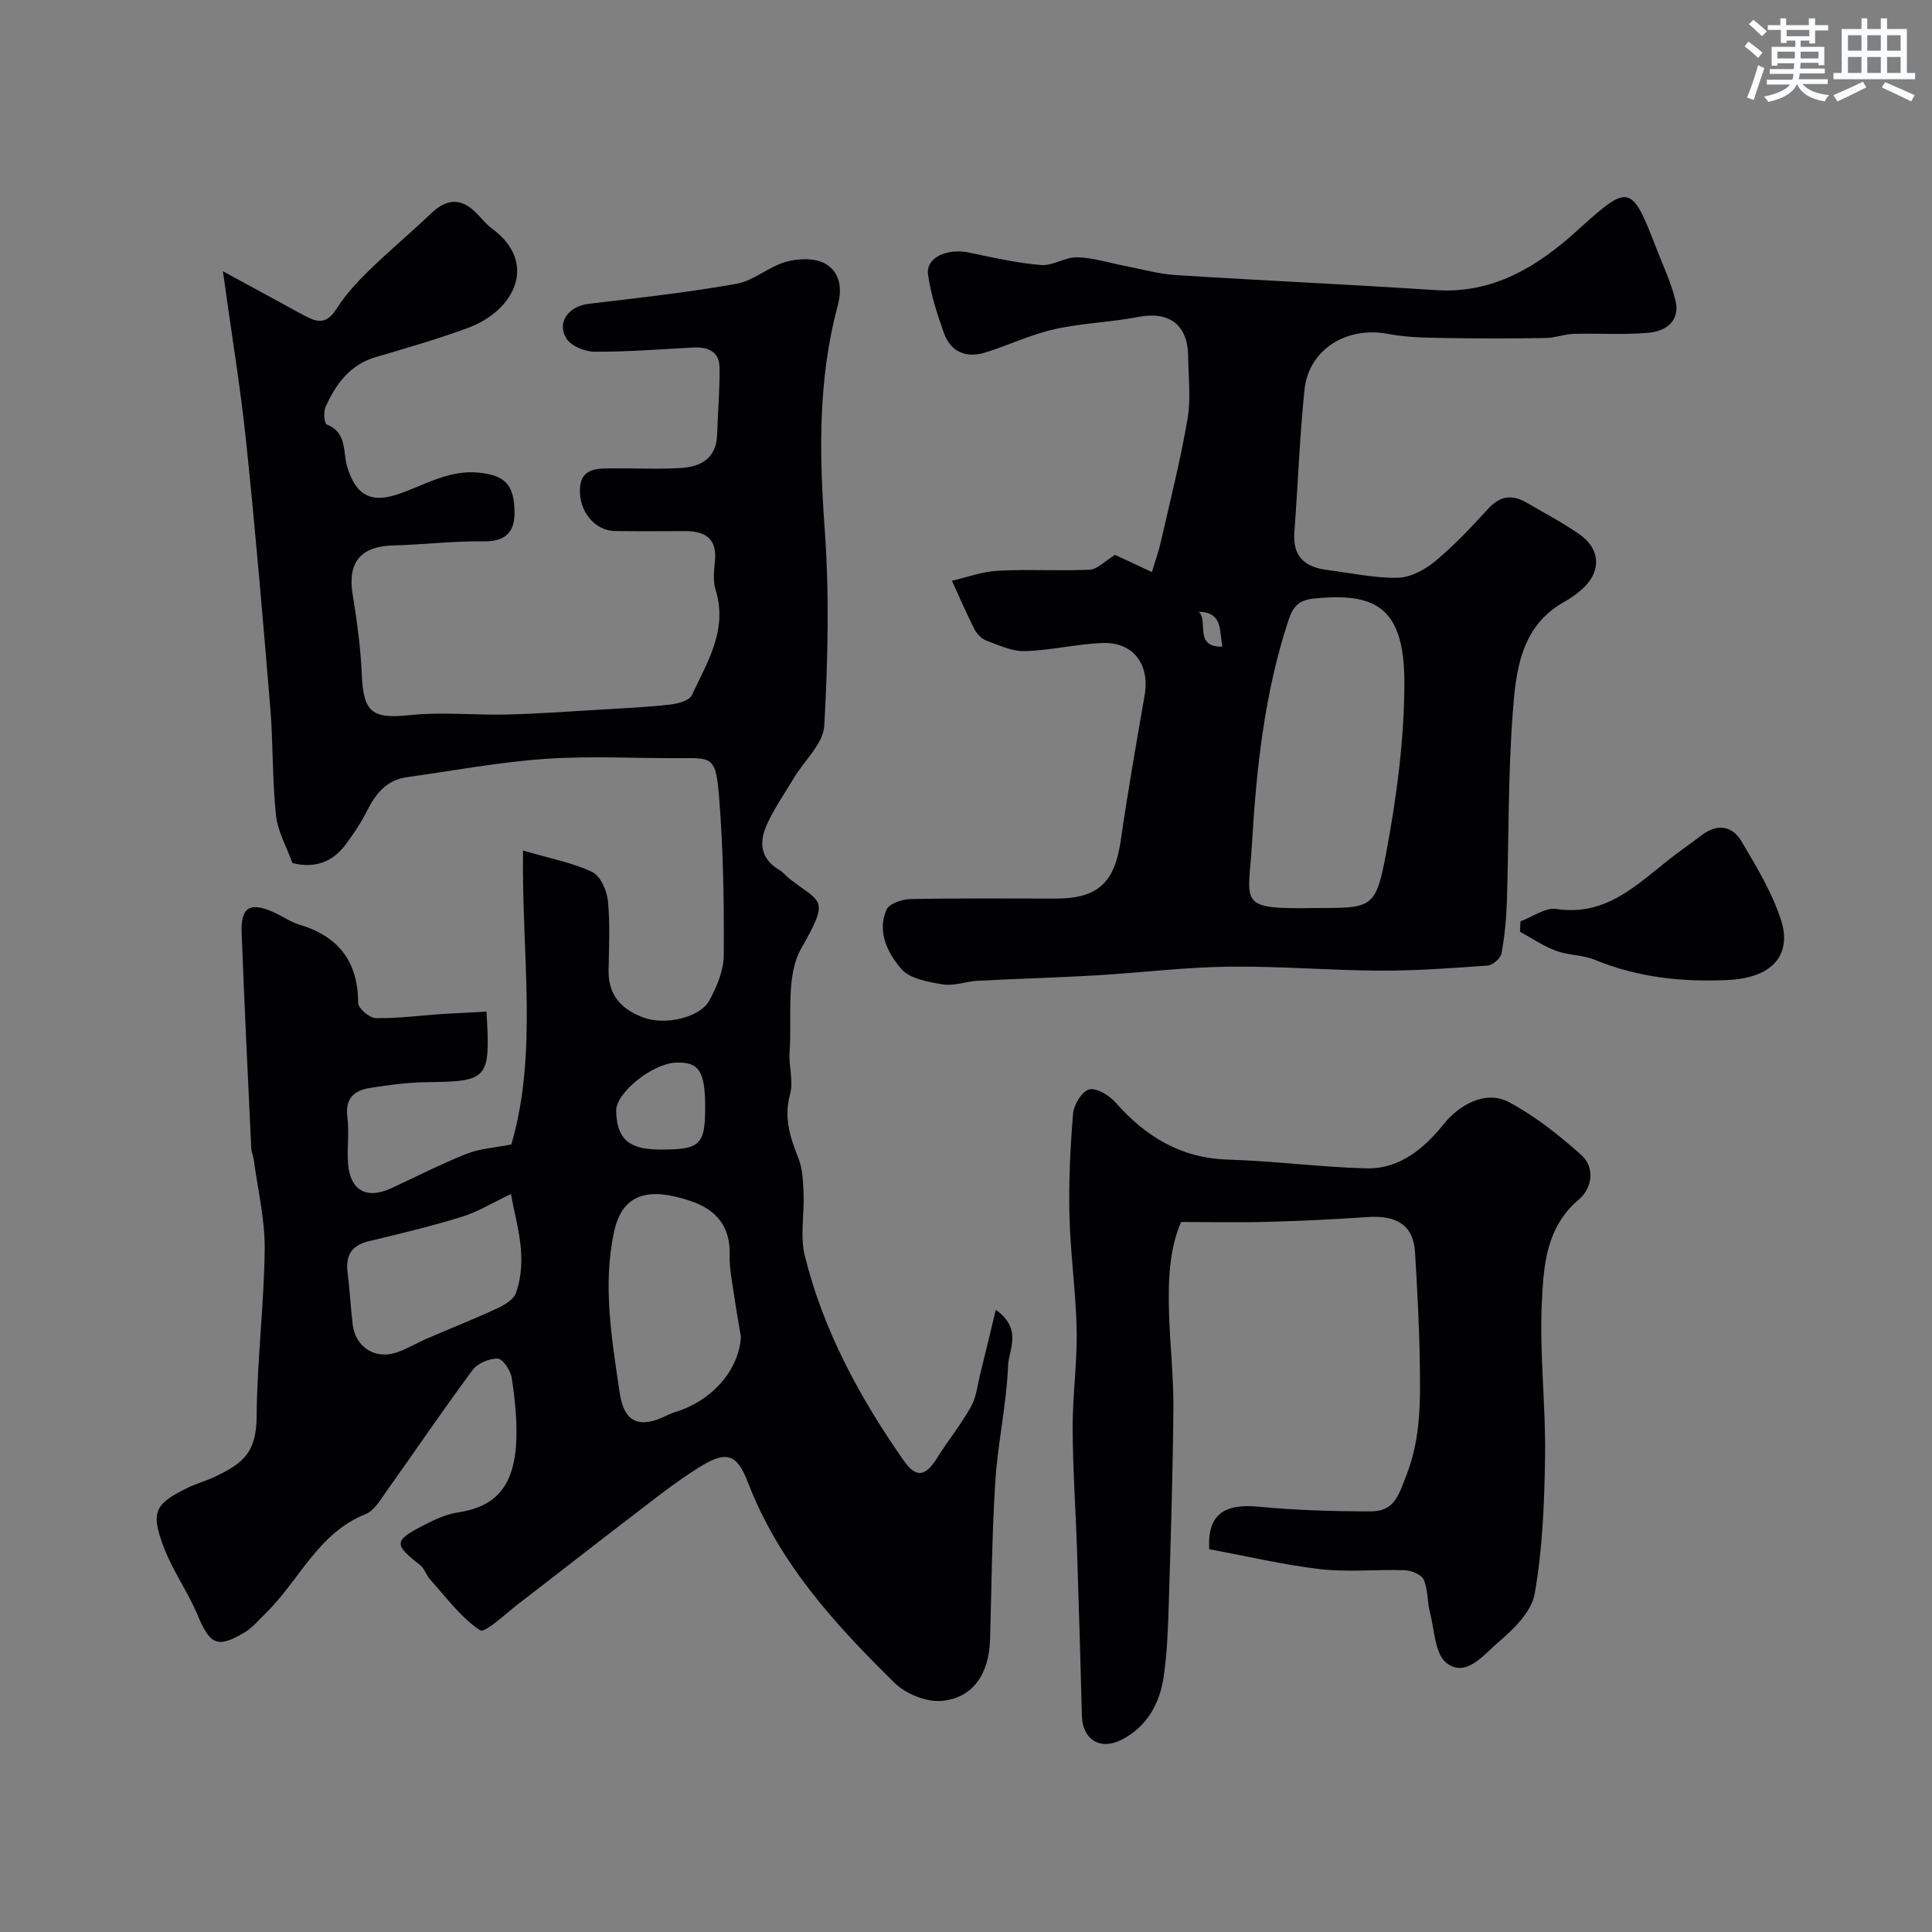 <svg enable-background="new 0 0 400 400" viewBox="0 0 400 400" xmlns="http://www.w3.org/2000/svg"><rect x="0" y="0" width="400" height="400" fill="#808080" stroke="none"/><g fill="#010103"><path d="m100.72 209.44c.84 14.05.38 14.45-12.34 14.61-3.93.05-7.87.58-11.76 1.19-3.25.51-5.22 2.16-4.7 6.05.41 3.11-.09 6.33.13 9.49.4 5.72 3.84 7.62 9.04 5.2 5.15-2.4 10.22-4.99 15.5-7.09 2.71-1.08 5.77-1.25 9.27-1.94 5.59-18.99 2.1-39.49 2.43-60.86 5.81 1.71 10.32 2.53 14.31 4.44 1.7.81 3.05 3.83 3.26 5.97.48 4.78.21 9.65.14 14.48-.07 5.22 2.87 8.15 7.4 9.75 4.41 1.56 11.51-.06 13.43-3.54 1.59-2.87 3.01-6.3 3.02-9.49.07-10.93-.1-21.9-.98-32.79-.66-8.25-1.47-7.98-8.04-7.94-9.33.05-18.7-.5-27.99.15-9.58.67-19.09 2.46-28.62 3.79-4.21.59-6.45 3.44-8.25 7-1.24 2.46-2.79 4.79-4.45 7-2.75 3.66-6.48 4.91-10.97 3.78-1.18-3.29-3.05-6.51-3.41-9.9-.79-7.41-.57-14.92-1.19-22.36-1.52-18.34-3.08-36.69-4.99-54.99-1.19-11.33-3.06-22.58-4.81-35.28 4.49 2.44 8.29 4.52 12.1 6.58 2 1.08 3.96 2.25 6.03 3.2 2.42 1.1 3.94.28 5.44-2.07 1.85-2.92 4.28-5.54 6.78-7.97 4.14-4.04 8.6-7.74 12.78-11.74 3.24-3.1 6.26-3.21 9.39 0 1.05 1.07 2 2.28 3.19 3.16 9.68 7.12 4.64 17.03-4.97 20.57-6.25 2.3-12.66 4.16-19.06 6.03-5.42 1.59-8.31 5.62-10.44 10.37-.45 1.02-.25 3.41.26 3.6 4.24 1.63 3.33 5.71 4.23 8.73 1.66 5.58 4.64 7.61 10.13 5.83 5.7-1.84 10.84-5.32 17.35-4.57 5.08.59 7.17 2.37 7.17 8.33 0 4-1.95 5.94-6.37 5.87-6.26-.09-12.52.69-18.79.85-6.69.17-9.42 3.49-8.37 10.04.88 5.49 1.67 11.04 1.9 16.59.33 8.02 2.14 9.32 10.01 8.49 6.62-.69 13.37.04 20.06-.12 6.29-.15 12.57-.61 18.85-.98 4.94-.29 9.88-.52 14.79-1.06 1.64-.18 4.09-.8 4.62-1.95 3.21-6.86 7.5-13.55 4.93-21.82-.57-1.83-.34-3.99-.14-5.96.47-4.68-2.03-6.2-6.17-6.2-4.83.01-9.67.05-14.5-.01-4.07-.05-7.5-3.93-7.28-8.76.21-4.48 3.86-4.19 7.01-4.22 4.69-.04 9.39.22 14.05-.09 4.08-.27 7.2-2.09 7.34-6.88.14-4.65.58-9.29.5-13.93-.06-3.38-2.49-4.29-5.55-4.12-6.77.37-13.54.9-20.3.87-2-.01-4.82-1.13-5.81-2.68-2.15-3.36.42-6.74 4.53-7.23 10.23-1.22 20.49-2.35 30.63-4.15 3.56-.63 6.68-3.55 10.24-4.55 2.52-.71 5.94-.84 8.08.35 2.93 1.63 3.7 4.82 2.67 8.64-4.08 15.14-3.86 30.5-2.73 46.08.99 13.59.69 27.34-.07 40.97-.2 3.7-4.11 7.19-6.28 10.8-1.93 3.21-4.09 6.33-5.63 9.72-1.61 3.56-1.35 7.02 2.56 9.32.84.49 1.48 1.33 2.26 1.94 6.42 4.97 8.31 3.84 2.35 14.27-3.3 5.77-1.92 14.27-2.44 21.55-.21 2.88.84 5.99.1 8.66-1.34 4.85-.01 8.95 1.72 13.29.89 2.23.97 4.85 1.07 7.31.17 4.28-.75 8.77.24 12.81 3.83 15.52 11.35 29.38 20.46 42.43 2.57 3.68 4.5 3.45 6.97-.53 2.24-3.59 4.95-6.91 7-10.6 1.13-2.03 1.36-4.57 1.94-6.9 1.02-4.11 2.01-8.23 3.19-13.14 5.61 4.02 2.67 8.24 2.54 11.59-.32 7.99-2.12 15.91-2.64 23.91-.7 10.91-.77 21.86-1.09 32.79-.2 7.04-3.51 12.09-9.99 12.68-3.17.29-7.45-1.44-9.78-3.73-12.34-12.12-23.96-24.84-30.34-41.46-2.34-6.11-4.56-6.66-10.23-3.1-5.24 3.29-10.09 7.22-15.02 10.98-7.42 5.66-14.74 11.44-22.15 17.11-2.72 2.08-7.06 6.25-8.08 5.57-4.01-2.65-7.02-6.84-10.34-10.51-.81-.9-1.17-2.28-2.09-3-5.42-4.22-5.45-5.02.57-8.13 2.29-1.18 4.74-2.37 7.24-2.74 7.49-1.12 11.79-5.03 12.13-15.11.15-4.26-.31-8.58-.96-12.8-.24-1.51-1.84-3.9-2.89-3.94-1.75-.07-4.19.97-5.22 2.37-6.12 8.26-11.88 16.77-17.85 25.14-1.23 1.73-2.51 3.98-4.28 4.68-9.91 3.94-13.76 13.81-20.74 20.57-1.4 1.35-2.67 2.94-4.3 3.91-5.68 3.39-7.18 2.57-9.76-3.6-2-4.77-5.1-9.08-6.94-13.89-2.85-7.43-1.96-9.1 4.96-12.47 1.75-.85 3.66-1.36 5.42-2.19 5.91-2.79 8.75-4.95 8.8-12.63.08-11.53 1.54-23.05 1.66-34.59.06-6.16-1.44-12.33-2.26-18.49-.11-.81-.49-1.59-.52-2.39-.7-14.87-1.43-29.73-1.99-44.61-.2-5.32 1.75-6.43 6.66-4.21 1.79.81 3.45 1.99 5.31 2.55 8.09 2.43 12.13 7.64 12.15 16.21 0 1.11 2.35 3.12 3.64 3.14 4.59.08 9.19-.54 13.78-.86 2.99-.16 5.96-.3 9.15-.49zm52.68 67.37c-.45-2.74-.96-5.47-1.35-8.23-.41-2.92-1.06-5.86-.98-8.78.17-5.82-2.76-9.31-7.87-11.07-8.91-3.06-14.35-1.69-16.08 6.38-2.38 11.12-.43 22.27 1.18 33.28.92 6.29 4.25 7.46 9.96 4.57.86-.44 1.82-.68 2.73-1.01 7.17-2.66 12.01-8.75 12.41-15.14zm-47.62-29.6c-3.76 1.78-6.83 3.69-10.17 4.72-6.35 1.96-12.84 3.51-19.32 5.07-3.6.87-4.77 3.01-4.32 6.51.46 3.58.62 7.19 1.06 10.77.58 4.66 4.66 7.25 9.13 5.72 2.13-.73 4.1-1.94 6.18-2.84 4.86-2.1 9.79-4.04 14.59-6.27 1.51-.7 3.43-1.84 3.9-3.21 2.55-7.31.05-14.28-1.05-20.47zm40.22-17.95c0-7.5-1.29-9.45-6.09-9.25-4.92.21-12.43 6.29-12.34 9.99.13 5.73 2.54 7.93 8.77 7.99 8.58.1 9.66-.88 9.66-8.73z"/><path d="m230.86 114.88c1.57.73 4.29 2 7.63 3.56.7-2.33 1.39-4.23 1.83-6.18 1.93-8.5 4.09-16.97 5.55-25.55.72-4.23.17-8.68.12-13.03-.08-6.47-3.98-9.29-10.26-8.07-5.77 1.12-11.73 1.27-17.45 2.56-4.87 1.09-9.48 3.32-14.28 4.81-3.97 1.23-7.17-.09-8.59-4.09-1.39-3.93-2.72-7.97-3.27-12.07-.47-3.51 3.94-5.49 8.53-4.52 4.93 1.04 9.88 2.16 14.88 2.57 2.44.2 5.01-1.67 7.5-1.6 3.32.09 6.62 1.17 9.93 1.8 3.5.67 6.99 1.67 10.52 1.89 17.95 1.13 35.93 1.94 53.87 3.11 11.8.77 20.98-4.93 29.02-12.2 10.9-9.84 11.3-10.08 16.61 3.71 1.36 3.54 3.03 7.03 3.9 10.69.99 4.18-2 6.29-5.52 6.62-5.15.47-10.37.09-15.56.23-1.93.06-3.85.83-5.78.86-6.75.11-13.5.13-20.25.01-4.13-.08-8.33-.07-12.35-.85-8.56-1.66-16.49 3.16-17.36 11.56-1.01 9.82-1.36 19.71-2.1 29.56-.38 5.04 2.27 7.18 6.83 7.75 4.85.61 9.72 1.7 14.56 1.61 2.64-.05 5.65-1.65 7.77-3.42 3.95-3.29 7.51-7.09 10.99-10.89 2.44-2.67 4.95-2.97 7.9-1.26 3.67 2.13 7.43 4.12 10.91 6.52 4.65 3.21 4.64 8.1.22 11.76-1 .83-2.08 1.6-3.21 2.23-9.27 5.15-10.11 14.5-10.77 23.33-.97 12.88-.78 25.84-1.2 38.77-.12 3.6-.45 7.23-1.12 10.76-.19 1.01-1.83 2.42-2.88 2.49-7.41.54-14.85 1.08-22.27 1.05-10.45-.05-20.91-.96-31.36-.82-9.21.12-18.39 1.27-27.6 1.81-8.09.47-16.19.68-24.29 1.11-2.44.13-4.95 1.13-7.26.75-3.03-.51-6.87-1.17-8.63-3.24-2.76-3.25-5.07-7.67-3-12.26.56-1.25 3.26-2.14 4.99-2.17 9.99-.2 19.99-.1 29.98-.1 8.8 0 12.24-3.28 13.51-12.09 1.44-10 3.19-19.96 4.92-29.92 1.13-6.49-2.3-11.15-8.77-10.9-5.35.21-10.66 1.53-16.01 1.68-2.67.07-5.45-1.24-8.06-2.22-.99-.37-1.94-1.45-2.44-2.43-1.65-3.25-3.08-6.61-4.6-9.92 3.18-.73 6.35-1.92 9.56-2.08 6.33-.33 12.71.09 19.04-.21 1.55-.14 3.04-1.78 5.17-3.07zm41.57 73.12c11.74 0 12.42.13 14.61-11.65 2.15-11.54 3.71-23.37 3.72-35.07 0-15.94-6.36-18.56-18.63-17.37-3.2.31-4.41 1.59-5.38 4.54-4.95 15.03-6.63 30.63-7.54 46.22-.75 12.66-3.21 13.58 13.22 13.33zm-24.25-61.35c2.12 1.89-1.14 7.35 4.9 7.23-.65-3.47.07-7.1-4.9-7.23z"/><path d="m250.36 320.75c-.42-7.25 3.13-9.48 10.22-8.8 7.73.73 15.52.97 23.29.96 4.78-.01 5.69-3.24 7.4-7.71 2.95-7.7 2.8-15.39 2.68-23.2-.12-7.6-.52-15.21-.99-22.8-.34-5.47-3.7-7.65-9.88-7.22-6.92.49-13.86.8-20.79.99-5.61.16-11.22.03-17.75.03-2.5 5.63-2.71 12.44-2.49 19.28.21 6.44.94 12.87.89 19.3-.12 13.6-.55 27.2-.97 40.8-.15 4.94-.33 9.91-1.05 14.79-.81 5.53-3.43 10.28-8.59 12.97-4.53 2.36-8.2.05-8.33-4.88-.31-11.44-.63-22.87-1.01-34.3-.28-8.44-.88-16.87-.91-25.3-.02-6.77.96-13.54.83-20.3-.15-7.89-1.3-15.76-1.49-23.65-.17-7.06.16-14.16.76-21.21.16-1.83 1.88-4.61 3.34-4.95 1.56-.36 4.14 1.24 5.45 2.72 6.24 7.05 13.49 11.52 23.25 11.81 9.55.29 19.06 1.55 28.61 1.82 6.94.2 12.08-4.18 16.07-9.16 3.15-3.94 8.67-7.14 13.5-4.56 5.4 2.88 10.35 6.81 14.94 10.9 3.01 2.68 2.25 6.99-.44 9.25-6.85 5.76-7.31 13.77-7.68 21.35-.51 10.56.82 21.2.67 31.79-.13 9.53-.51 19.16-2.15 28.51-.66 3.79-4.51 7.46-7.74 10.22-2.88 2.46-6.49 7.18-10.49 4.13-2.44-1.86-2.52-6.91-3.47-10.58-.57-2.21-.38-4.68-1.28-6.7-.47-1.05-2.54-1.9-3.92-1.95-5.83-.21-11.72.44-17.48-.22-7.7-.9-15.3-2.71-23-4.13z"/><path d="m314.8 190.75c2.48-.91 5.13-2.9 7.42-2.56 10.17 1.54 16.51-4.86 23.42-10.31 2.17-1.71 4.47-3.26 6.66-4.95 3.24-2.49 6.36-1.97 8.27 1.28 3.12 5.28 6.39 10.67 8.22 16.45 1.9 6-.61 11.77-11.22 12.25-9.35.43-18.58-.55-27.4-4.2-2.5-1.03-5.47-.91-8.02-1.86-2.61-.97-4.98-2.6-7.46-3.95.03-.7.07-1.43.11-2.15z"/></g><path d="m361.2 9.6.8-1c.9.7 1.9 1.4 2.9 2.3l-.9 1.1c-1-1-2-1.8-2.8-2.4zm.5 10.6c.9-2.1 1.6-4.3 2.3-6.7.4.2.8.4 1.3.6-.7 2.1-1.5 4.3-2.2 6.6zm.4-15.2.9-.9c1 .8 2 1.6 2.8 2.4l-1 1c-.9-.9-1.8-1.7-2.7-2.5zm12.5-1.2h1.2v1.4h2.7v1.1h-2.7v2.7h-1.2v-.6h-1.8v1.3h4.9v3.8h-1.2v-.5h-3.7c0 .4-.1.9-.1 1.2h5.1v1h-5.2c0 .5-.1.9-.2 1.2h6v1h-5.2c1.1 1.3 2.9 2 5.5 2.3-.4.4-.7.8-.9 1.3-2.9-.5-4.8-1.6-5.7-3.5h-.1c-.8 1.7-2.7 2.9-5.9 3.6-.2-.4-.6-.8-.9-1.1 2.8-.6 4.6-1.4 5.4-2.5h-4.8v-1h5.3c.1-.3.2-.7.2-1.2h-4.9v-1h5c0-.4 0-.8.1-1.2h-3.5v.5h-1.2v-3.9h4.9v-1.3h-1.8v.5h-1.2v-2.7h-2.7v-1h2.6v-1.4h1.2v1.4h4.7v-1.4zm-6.6 8.3h3.6c0-.4 0-.9 0-1.4h-3.6zm1.9-4.6h4.7v-1.3h-4.7zm6.6 3.2h-3.7v1.4h3.7z" fill="#fafbfc"/><path d="m385.3 3.8h1.3v2.2h2.8v-2.2h1.3v2.2h4.1v9.1h1.7v1.3h-16.9v-1.3h1.7v-9.1h4.1v-2.2zm.4 13.1.7 1.2c-1.8.9-3.8 1.9-6 2.9-.2-.4-.5-.8-.8-1.3 2.3-1 4.3-1.9 6.1-2.8zm-3.1-6.4h2.8v-3.2h-2.8zm0 4.6h2.8v-3.3h-2.8zm4-4.6h2.8v-3.2h-2.8zm0 4.6h2.8v-3.3h-2.8zm3.7 1.9c2.1.9 4.1 1.8 6.1 2.7l-.7 1.3c-2.2-1.1-4.2-2-6.1-2.9zm3.2-9.7h-2.8v3.2h2.8zm-2.8 7.8h2.8v-3.3h-2.8z" fill="#fafbfc"/></svg>